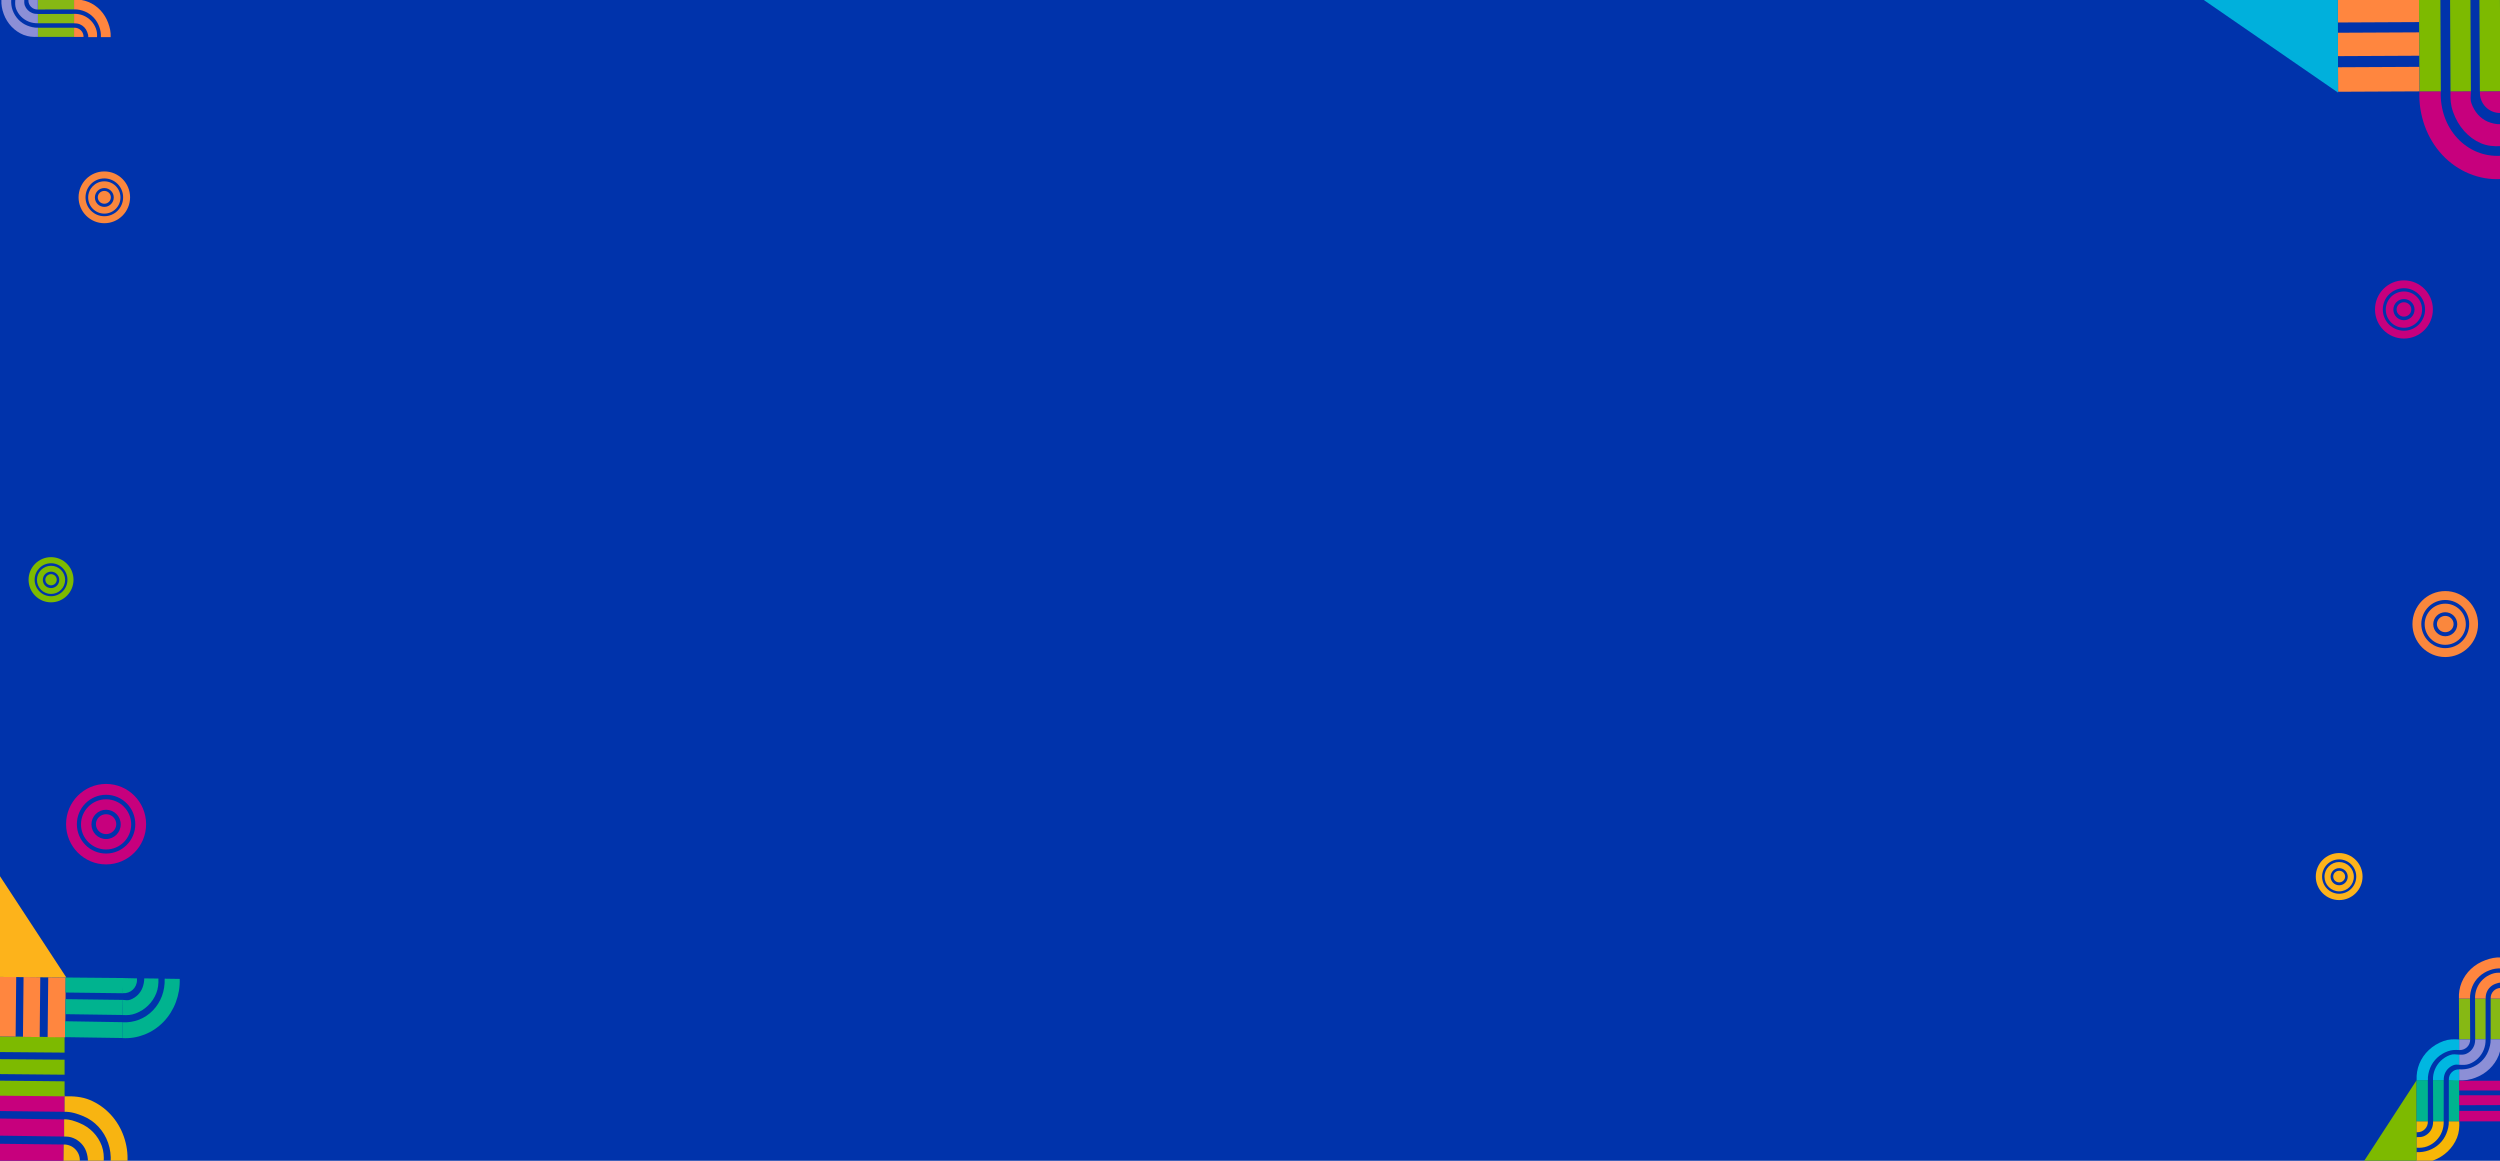 <?xml version="1.0" encoding="UTF-8"?> <svg xmlns="http://www.w3.org/2000/svg" width="1400" height="650" viewBox="0 0 1400 650" fill="none"><rect x="0" y="0" width="1400" height="650" fill="#808080" stroke="none"/><g clip-path="url(#clip0_2287_698)"><rect width="1400" height="650" fill="white"></rect><rect x="1414" y="650" width="1435" height="655" transform="rotate(180 1414 650)" fill="#0033AB"></rect><path d="M72.842 110.502C72.842 118.512 66.385 125.005 58.421 125.005C50.456 125.005 44 118.512 44 110.502C44 102.493 50.456 96 58.421 96C66.385 96 72.842 102.493 72.842 110.502ZM47.891 110.502C47.891 116.351 52.605 121.092 58.421 121.092C64.237 121.092 68.951 116.351 68.951 110.502C68.951 104.654 64.237 99.913 58.421 99.913C52.605 99.913 47.891 104.654 47.891 110.502Z" fill="#FA873D"></path><ellipse cx="58.42" cy="110.502" rx="3.666" ry="3.585" fill="#FA873D"></ellipse><path d="M67.464 110.584C67.464 115.578 63.415 119.627 58.421 119.627C53.426 119.627 49.377 115.578 49.377 110.584C49.377 105.589 53.426 101.54 58.421 101.54C63.415 101.54 67.464 105.589 67.464 110.584ZM53.142 110.584C53.142 113.499 55.505 115.862 58.421 115.862C61.336 115.862 63.699 113.499 63.699 110.584C63.699 107.669 61.336 105.305 58.421 105.305C55.505 105.305 53.142 107.669 53.142 110.584Z" fill="#FA873D"></path><path d="M1387.71 349.473C1387.71 359.676 1379.49 367.946 1369.34 367.946C1359.2 367.946 1350.97 359.676 1350.97 349.473C1350.97 339.271 1359.2 331 1369.34 331C1379.49 331 1387.71 339.271 1387.71 349.473ZM1355.93 349.473C1355.93 356.923 1361.93 362.962 1369.34 362.962C1376.75 362.962 1382.75 356.923 1382.75 349.473C1382.75 342.023 1376.75 335.984 1369.34 335.984C1361.93 335.984 1355.93 342.023 1355.93 349.473Z" fill="#FA873D"></path><ellipse cx="1369.34" cy="349.472" rx="4.67" ry="4.566" fill="#FA873D"></ellipse><path d="M1380.86 349.575C1380.86 355.938 1375.7 361.095 1369.34 361.095C1362.98 361.095 1357.82 355.938 1357.82 349.575C1357.82 343.213 1362.98 338.056 1369.34 338.056C1375.7 338.056 1380.86 343.213 1380.86 349.575ZM1362.62 349.575C1362.62 353.289 1365.63 356.299 1369.34 356.299C1373.05 356.299 1376.06 353.289 1376.06 349.575C1376.06 345.862 1373.05 342.852 1369.34 342.852C1365.63 342.852 1362.62 345.862 1362.62 349.575Z" fill="#FA873D"></path><path d="M1323.03 490.878C1323.03 498.152 1317.17 504.049 1309.93 504.049C1302.7 504.049 1296.84 498.152 1296.84 490.878C1296.84 483.603 1302.7 477.706 1309.93 477.706C1317.17 477.706 1323.03 483.603 1323.03 490.878ZM1300.37 490.878C1300.37 496.189 1304.65 500.496 1309.93 500.496C1315.22 500.496 1319.5 496.189 1319.5 490.878C1319.5 485.566 1315.22 481.26 1309.93 481.26C1304.65 481.26 1300.37 485.566 1300.37 490.878Z" fill="#FDB31B"></path><ellipse cx="1309.93" cy="490.878" rx="3.33" ry="3.256" fill="#FDB31B"></ellipse><path d="M1318.15 490.952C1318.15 495.488 1314.47 499.166 1309.93 499.166C1305.4 499.166 1301.72 495.488 1301.72 490.952C1301.72 486.416 1305.4 482.738 1309.93 482.738C1314.47 482.738 1318.15 486.416 1318.15 490.952ZM1305.14 490.952C1305.14 493.6 1307.29 495.746 1309.93 495.746C1312.58 495.746 1314.73 493.6 1314.73 490.952C1314.73 488.304 1312.58 486.158 1309.93 486.158C1307.29 486.158 1305.14 488.304 1305.14 490.952Z" fill="#FDB31B"></path><rect width="5.123" height="20.317" transform="matrix(-0 1 -1 -0 41.483 15.536)" fill="#86B814"></rect><path d="M41.488 7.78L41.488 13.02L21.176 13.013L21.178 7.842L41.488 7.78Z" fill="#86B814"></path><path d="M41.486 -0.251L41.484 5.251L21.16 5.338L21.16 -0.156L41.486 -0.251Z" fill="#86B814"></path><path d="M61.972 20.799C62.101 17.901 61.568 15.579 60.597 12.891C59.626 10.202 58.139 7.767 56.229 5.736C54.319 3.706 52.028 2.125 49.498 1.091C46.968 0.058 44.207 -0.384 41.479 -0.248L41.479 5.268C43.47 5.168 45.646 5.648 47.493 6.403C49.34 7.158 51.013 8.312 52.408 9.795C53.802 11.277 54.888 13.056 55.597 15.019C56.307 16.982 56.588 18.683 56.493 20.799L61.972 20.799Z" fill="#FF863F"></path><path d="M54.332 20.799C54.437 19.029 54.346 17.697 53.733 16.036C53.12 14.374 52.17 12.861 50.944 11.592C49.718 10.323 48.243 9.328 46.614 8.669C44.984 8.011 43.237 7.704 41.484 7.769L41.484 13.048C42.507 13.01 43.72 13.198 44.671 13.582C45.622 13.967 46.483 14.548 47.198 15.288C47.914 16.029 48.468 16.912 48.826 17.882C49.184 18.852 49.491 19.766 49.43 20.799L54.332 20.799Z" fill="#FF863F"></path><path d="M41.545 15.54C44.453 15.408 46.862 17.771 46.787 20.681V20.681L41.478 20.686L41.482 15.543L41.545 15.54Z" fill="#FF863F"></path><path d="M0.786 -0.157C0.663 2.702 1.114 5.215 2.091 7.869C3.068 10.524 4.56 12.93 6.473 14.937C8.387 16.944 10.681 18.509 13.211 19.534C15.742 20.559 18.504 20.774 21.23 20.646L21.23 15.513C19.239 15.606 17.053 15.046 15.204 14.298C13.357 13.549 11.681 12.406 10.284 10.941C8.887 9.475 7.798 7.718 7.085 5.78C6.371 3.842 6.19 1.932 6.28 -0.156L0.786 -0.157Z" fill="#8C8FD6"></path><path d="M8.569 -0.157C8.463 1.582 8.371 3.254 8.983 4.886C9.595 6.518 10.545 8.005 11.77 9.251C12.996 10.497 14.471 11.474 16.1 12.12C17.729 12.767 19.476 13.068 21.23 13.003L21.231 7.817C20.208 7.855 18.995 7.67 18.044 7.293C17.093 6.916 16.233 6.345 15.517 5.618C14.802 4.891 14.248 4.023 13.891 3.071C13.533 2.118 13.543 0.858 13.605 -0.157L8.569 -0.157Z" fill="#8C8FD6"></path><path d="M21.159 5.337C18.24 5.429 15.838 3.061 15.889 0.141L15.894 -0.157L21.159 -0.157L21.159 5.337V5.337Z" fill="#8C8FD6"></path><path d="M41.166 324.654C41.166 331.643 35.532 337.308 28.583 337.308C21.634 337.308 16 331.643 16 324.654C16 317.665 21.634 312 28.583 312C35.532 312 41.166 317.665 41.166 324.654ZM19.395 324.654C19.395 329.757 23.509 333.894 28.583 333.894C33.657 333.894 37.771 329.757 37.771 324.654C37.771 319.551 33.657 315.414 28.583 315.414C23.509 315.414 19.395 319.551 19.395 324.654Z" fill="#7DBA00"></path><ellipse cx="28.583" cy="324.654" rx="3.199" ry="3.128" fill="#7DBA00"></ellipse><path d="M36.473 324.726C36.473 329.084 32.94 332.617 28.582 332.617C24.224 332.617 20.691 329.084 20.691 324.726C20.691 320.368 24.224 316.835 28.582 316.835C32.94 316.835 36.473 320.368 36.473 324.726ZM23.977 324.726C23.977 327.27 26.039 329.331 28.582 329.331C31.126 329.331 33.188 327.27 33.188 324.726C33.188 322.182 31.126 320.12 28.582 320.12C26.039 320.12 23.977 322.182 23.977 324.726Z" fill="#7DBA00"></path><path d="M192.64 369.39C192.64 376.232 187.124 381.779 180.32 381.779C173.516 381.779 168 376.232 168 369.39C168 362.547 173.516 357 180.32 357C187.124 357 192.64 362.547 192.64 369.39ZM171.324 369.39C171.324 374.386 175.352 378.437 180.32 378.437C185.289 378.437 189.316 374.386 189.316 369.39C189.316 364.393 185.289 360.343 180.32 360.343C175.352 360.343 171.324 364.393 171.324 369.39Z" fill="#0033AB"></path><ellipse cx="180.321" cy="369.389" rx="3.132" ry="3.063" fill="#0033AB"></ellipse><path d="M188.047 369.46C188.047 373.727 184.588 377.186 180.321 377.186C176.054 377.186 172.595 373.727 172.595 369.46C172.595 365.193 176.054 361.733 180.321 361.733C184.588 361.733 188.047 365.193 188.047 369.46ZM175.811 369.46C175.811 371.95 177.83 373.969 180.321 373.969C182.811 373.969 184.83 371.95 184.83 369.46C184.83 366.969 182.811 364.95 180.321 364.95C177.83 364.95 175.811 366.969 175.811 369.46Z" fill="#0033AB"></path><path d="M1362.41 173.297C1362.41 182.298 1355.16 189.595 1346.21 189.595C1337.26 189.595 1330 182.298 1330 173.297C1330 164.297 1337.26 157 1346.21 157C1355.16 157 1362.41 164.297 1362.41 173.297ZM1334.37 173.297C1334.37 179.87 1339.67 185.197 1346.21 185.197C1352.74 185.197 1358.04 179.87 1358.04 173.297C1358.04 166.725 1352.74 161.397 1346.21 161.397C1339.67 161.397 1334.37 166.725 1334.37 173.297Z" fill="#C7007D"></path><ellipse cx="1346.21" cy="173.295" rx="4.12" ry="4.029" fill="#C7007D"></ellipse><path d="M1356.37 173.388C1356.37 179 1351.82 183.55 1346.21 183.55C1340.59 183.55 1336.04 179 1336.04 173.388C1336.04 167.775 1340.59 163.225 1346.21 163.225C1351.82 163.225 1356.37 167.775 1356.37 173.388ZM1340.28 173.388C1340.28 176.663 1342.93 179.319 1346.21 179.319C1349.48 179.319 1352.14 176.663 1352.14 173.388C1352.14 170.112 1349.48 167.456 1346.21 167.456C1342.93 167.456 1340.28 170.112 1340.28 173.388Z" fill="#C7007D"></path><path d="M36.167 622.617L36.167 613.215L-1.435 612.5L-1.558 622.154L36.167 622.617Z" fill="#C7007D"></path><path d="M35.92 636.47L35.968 626.869L-1.592 626.364L-1.715 635.943L35.92 636.47Z" fill="#C7007D"></path><path d="M35.672 650.821L35.672 640.924L-1.769 640.499L-1.898 650.543L35.672 650.821Z" fill="#C7007D"></path><path d="M36.167 605.543L36.167 613.955L-1.229 613.578L-1.165 605.153L36.167 605.543Z" fill="#7DBA00"></path><path d="M36.166 593.42L36.166 601.833L-1.118 601.479L-1.055 593.119L36.166 593.42Z" fill="#7DBA00"></path><path d="M36.166 580.802L36.166 589.461L-1.018 589.141L-0.951 580.375L36.166 580.802Z" fill="#7DBA00"></path><rect width="9.432" height="33.383" transform="matrix(-1 -0.011 -0.01 1 9.082 547.101)" fill="#FF863F"></rect><rect width="9.359" height="33.515" transform="matrix(-1 -0.011 -0.01 1 22.555 547.239)" fill="#FF863F"></rect><rect width="9.814" height="33.509" transform="matrix(-1 -0.011 -0.01 1 36.82 547.412)" fill="#FF863F"></rect><path d="M-0.45 490L-0.45 547.08L37.157 547.401L-0.45 490Z" fill="#FDB31B"></path><path d="M71.364 650.891C71.67 645.915 70.953 641.094 69.333 636.457C67.713 631.819 65.186 627.606 61.91 624.082C58.634 620.557 54.68 617.797 50.295 615.973C45.91 614.149 40.929 613.775 36.166 613.956L36.166 622.616C39.644 622.483 43.447 623.729 46.649 625.06C49.851 626.392 52.738 628.408 55.13 630.981C57.522 633.555 59.367 636.631 60.55 640.017C61.734 643.403 62.197 647.142 61.974 650.776L71.364 650.891Z" fill="#F8B411"></path><path d="M58.056 650.749C58.284 647.717 58.055 644.568 57.005 641.704C55.955 638.84 54.303 636.221 52.156 634.016C50.009 631.811 47.413 630.068 44.536 628.899C41.66 627.73 39.032 626.752 35.919 626.82L35.919 636.47C37.736 636.431 39.299 636.594 40.978 637.276C42.657 637.958 44.171 638.976 45.425 640.263C46.678 641.55 47.642 643.078 48.255 644.75C48.868 646.422 49.349 648.841 49.217 650.611L58.056 650.749Z" fill="#F8B411"></path><path d="M35.672 640.923C40.723 640.817 44.843 644.96 44.708 650.01L44.682 650.997L35.583 650.96L35.672 640.923V640.923Z" fill="#F8B411"></path><path d="M68.83 556.22L68.941 547.695L36.663 547.401L36.663 555.813L68.83 556.22Z" fill="#00B38F"></path><path d="M68.681 568.395L68.79 559.935L36.663 559.522L36.663 567.934L68.681 568.395Z" fill="#00B38F"></path><path d="M68.5 581.292L68.615 572.421L36.415 571.894L36.415 580.802L68.5 581.292Z" fill="#00B38F"></path><path d="M100.638 548.188C100.793 552.713 100.034 557.071 98.47 561.24C96.906 565.409 94.539 569.171 91.516 572.289C88.494 575.407 84.882 577.815 80.905 579.362C76.929 580.909 72.724 581.606 68.456 581.323L68.544 572.468C71.66 572.674 74.949 572.153 77.853 571.023C80.756 569.894 83.394 568.136 85.601 565.859C87.808 563.582 89.537 560.835 90.679 557.791C91.821 554.747 92.326 551.364 92.213 548.061L100.638 548.188Z" fill="#00B38F"></path><path d="M88.699 547.988C88.831 550.746 88.551 553.598 87.54 556.172C86.53 558.745 84.986 561.081 83.007 563.03C81.028 564.979 78.659 566.497 76.051 567.487C73.443 568.476 71.432 568.559 68.641 568.421L68.739 559.932C70.368 560.013 71.537 560.372 73.059 559.795C74.581 559.217 75.964 558.331 77.119 557.194C78.274 556.056 79.175 554.693 79.765 553.191C80.355 551.688 80.844 549.504 80.768 547.895L88.699 547.988Z" fill="#00B38F"></path><path d="M68.838 556.182C73.088 556.495 76.711 553.128 76.71 548.866L76.709 547.891L68.887 547.708L68.838 556.182V556.182Z" fill="#00B38F"></path><rect width="11.497" height="52.551" transform="matrix(1 -0.002 -0.005 -1 1388.73 51.282)" fill="#7DBA00"></rect><rect width="11.408" height="52.539" transform="matrix(1 -0.002 -0.005 -1 1372.3 51.327)" fill="#7DBA00"></rect><rect width="11.963" height="52.513" transform="matrix(1 -0.002 -0.005 -1 1354.91 51.341)" fill="#7DBA00"></rect><path d="M1400.38 100.271C1394.29 100.613 1388.39 99.539 1382.73 97.216C1377.07 94.893 1371.93 91.318 1367.65 86.717C1363.37 82.115 1360.03 76.586 1357.84 70.474C1355.65 64.362 1354.6 57.877 1354.87 51.274L1366.81 51.208C1366.62 56.029 1367.4 61.103 1369 65.566C1370.6 70.029 1373.04 74.067 1376.17 77.427C1379.29 80.787 1383.04 83.396 1387.18 85.093C1391.31 86.79 1395.88 87.494 1400.34 87.244L1400.38 100.271Z" fill="#C7007D"></path><path d="M1400.34 81.811C1396.63 82.076 1392.78 81.708 1389.28 80.204C1385.78 78.701 1382.59 76.367 1379.91 73.352C1377.24 70.338 1375.13 66.709 1373.73 62.7C1372.32 58.691 1372.16 55.583 1372.27 51.267L1383.72 51.225C1383.65 53.745 1383.2 55.561 1384.02 57.901C1384.84 60.241 1386.07 62.359 1387.63 64.118C1389.19 65.878 1391.06 67.24 1393.1 68.118C1395.14 68.995 1398.09 69.702 1400.26 69.547L1400.34 81.811Z" fill="#C7007D"></path><path d="M1388.77 51.529C1388.46 57.979 1393.71 63.381 1400.16 63.27V63.27L1400.21 51.174L1388.78 51.29L1388.77 51.529Z" fill="#C7007D"></path><rect width="13.191" height="45.553" transform="matrix(-0.005 -1 1 -0.005 1309.15 12.591)" fill="#FF863F"></rect><rect width="13.089" height="45.542" transform="matrix(-0.005 -1 1 -0.005 1309.23 31.434)" fill="#FF863F"></rect><rect width="13.726" height="45.52" transform="matrix(-0.005 -1 1 -0.005 1309.35 51.388)" fill="#FF863F"></rect><path d="M1231.31 -1.93L1309.2 -1.471L1309.33 51.874L1231.31 -1.93Z" fill="#00B0DC"></path><path d="M81.816 461.534C81.816 473.98 71.783 484.069 59.408 484.069C47.032 484.069 37 473.98 37 461.534C37 449.089 47.032 439 59.408 439C71.783 439 81.816 449.089 81.816 461.534ZM43.046 461.534C43.046 470.622 50.371 477.989 59.408 477.989C68.444 477.989 75.77 470.622 75.77 461.534C75.77 452.447 68.444 445.08 59.408 445.08C50.371 445.08 43.046 452.447 43.046 461.534Z" fill="#C7007D"></path><ellipse cx="59.406" cy="461.533" rx="5.697" ry="5.57" fill="#C7007D"></ellipse><path d="M73.459 461.661C73.459 469.422 67.168 475.713 59.407 475.713C51.646 475.713 45.355 469.422 45.355 461.661C45.355 453.9 51.646 447.608 59.407 447.608C67.168 447.608 73.459 453.9 73.459 461.661ZM51.205 461.661C51.205 466.19 54.877 469.863 59.407 469.863C63.937 469.863 67.609 466.19 67.609 461.661C67.609 457.131 63.937 453.459 59.407 453.459C54.877 453.459 51.205 457.131 51.205 461.661Z" fill="#C7007D"></path><rect width="5.766" height="22.867" transform="matrix(1 0 -0 1 1394.77 559.217)" fill="#86B814"></rect><path d="M1386.04 559.209L1391.94 559.209L1391.93 582.071L1386.11 582.069L1386.04 559.209Z" fill="#86B814"></path><path d="M1377 559.213L1383.19 559.215L1383.29 582.092L1377.11 582.092L1377 559.213Z" fill="#86B814"></path><path d="M1400.69 536.155C1397.43 536.01 1394.82 536.61 1391.79 537.703C1388.77 538.797 1386.02 540.47 1383.74 542.62C1381.45 544.77 1379.67 547.349 1378.51 550.196C1377.35 553.043 1376.85 556.151 1377 559.221L1383.21 559.222C1383.1 556.98 1383.64 554.531 1384.49 552.452C1385.34 550.373 1386.64 548.49 1388.31 546.921C1389.98 545.351 1391.98 544.129 1394.19 543.331C1396.4 542.532 1398.31 542.216 1400.69 542.322L1400.69 536.155Z" fill="#FF863F"></path><path d="M1400.69 544.756C1398.7 544.637 1397.2 544.74 1395.33 545.43C1393.46 546.12 1391.76 547.189 1390.33 548.569C1388.9 549.949 1387.78 551.609 1387.04 553.443C1386.3 555.277 1385.95 557.244 1386.03 559.217L1391.97 559.217C1391.93 558.065 1392.14 556.7 1392.57 555.63C1393 554.56 1393.66 553.591 1394.49 552.785C1395.32 551.98 1396.32 551.356 1397.41 550.953C1398.5 550.55 1399.53 550.204 1400.69 550.274L1400.69 544.756Z" fill="#FF863F"></path><path d="M1394.77 559.147C1394.63 555.874 1397.28 553.162 1400.56 553.248V553.248L1400.57 559.223L1394.78 559.218L1394.77 559.147Z" fill="#FF863F"></path><path d="M1377.11 605.023C1380.33 605.161 1383.15 604.654 1386.14 603.554C1389.13 602.455 1391.84 600.776 1394.1 598.622C1396.35 596.469 1398.12 593.887 1399.27 591.038C1400.42 588.189 1400.67 585.081 1400.52 582.012L1394.74 582.012C1394.85 584.253 1394.22 586.715 1393.38 588.795C1392.53 590.875 1391.25 592.76 1389.6 594.333C1387.95 595.905 1385.97 597.131 1383.79 597.934C1381.61 598.737 1379.46 598.941 1377.11 598.84L1377.11 605.023Z" fill="#8C8FD6"></path><path d="M1377.11 596.264C1379.06 596.383 1380.95 596.486 1382.78 595.797C1384.62 595.108 1386.29 594.039 1387.7 592.66C1389.1 591.28 1390.2 589.621 1390.93 587.787C1391.65 585.953 1391.99 583.987 1391.92 582.013L1386.08 582.011C1386.12 583.163 1385.92 584.528 1385.49 585.598C1385.07 586.669 1384.42 587.637 1383.61 588.443C1382.79 589.248 1381.81 589.871 1380.74 590.274C1379.67 590.676 1378.25 590.665 1377.11 590.595L1377.11 596.264Z" fill="#8C8FD6"></path><path d="M1383.29 582.093C1383.39 585.379 1380.73 588.083 1377.44 588.025L1377.11 588.019L1377.11 582.093L1383.29 582.093V582.093Z" fill="#8C8FD6"></path><path d="M1353.32 604.888V651.408L1323 651.528L1353.32 604.888Z" fill="#7DBA00"></path><path d="M1371.35 604.85L1377.11 604.769L1377.2 628.068L1371.34 628.066L1371.35 604.85Z" fill="#00B38F"></path><path d="M1362.49 604.841L1368.48 604.841L1368.47 628.052L1362.56 628.05L1362.49 604.841Z" fill="#00B38F"></path><rect width="6.287" height="23.199" transform="matrix(1 0 -0 1 1353.31 604.845)" fill="#00B38F"></rect><path d="M1377.11 582.095C1373.8 581.948 1371.4 581.898 1368.33 583.008C1365.26 584.118 1362.47 585.817 1360.15 588C1357.83 590.182 1356.02 592.8 1354.84 595.691C1353.66 598.582 1353.16 601.737 1353.31 604.854L1359.62 604.855C1359.5 602.579 1360.05 600.093 1360.91 597.982C1361.78 595.871 1363.1 593.959 1364.79 592.366C1366.48 590.772 1368.52 589.531 1370.76 588.721C1373 587.91 1374.69 587.913 1377.11 588.021L1377.11 582.095Z" fill="#00B7E1"></path><path d="M1377.11 590.597C1375.09 590.477 1373.82 590.151 1371.92 590.852C1370.02 591.552 1368.29 592.637 1366.84 594.039C1365.39 595.44 1364.26 597.125 1363.5 598.987C1362.75 600.849 1362.4 602.846 1362.47 604.849L1368.51 604.849C1368.46 603.68 1368.68 602.294 1369.12 601.207C1369.56 600.12 1370.22 599.137 1371.07 598.319C1371.91 597.501 1372.92 596.868 1374.03 596.459C1375.14 596.05 1375.93 596.195 1377.11 596.265L1377.11 590.597Z" fill="#00B7E1"></path><path d="M1371.35 604.661C1371.2 601.412 1373.86 598.728 1377.11 598.843V598.843L1377.11 605.026L1371.36 604.851L1371.35 604.661Z" fill="#00B7E1"></path><path d="M1353.31 651.291C1356.58 651.432 1359.56 650.979 1362.59 649.863C1365.62 648.747 1368.37 647.042 1370.67 644.856C1372.96 642.669 1374.75 640.048 1375.92 637.156C1377.09 634.264 1377.34 631.108 1377.19 627.993L1371.32 627.993C1371.43 630.267 1370.79 632.766 1369.94 634.878C1369.08 636.99 1367.77 638.904 1366.1 640.501C1364.43 642.097 1362.42 643.342 1360.2 644.157C1357.99 644.972 1355.7 645.297 1353.31 645.195L1353.31 651.291Z" fill="#F7B606"></path><path d="M1353.31 642.724C1355.3 642.845 1357.32 642.687 1359.18 641.987C1361.05 641.288 1362.75 640.203 1364.17 638.802C1365.59 637.401 1366.71 635.716 1367.45 633.855C1368.19 631.993 1368.53 629.996 1368.46 627.993L1362.53 627.991C1362.57 629.16 1362.36 630.546 1361.93 631.633C1361.5 632.719 1360.85 633.703 1360.02 634.52C1359.19 635.338 1358.2 635.971 1357.11 636.379C1356.02 636.788 1354.47 636.863 1353.31 636.792L1353.31 642.724Z" fill="#F7B606"></path><path d="M1359.6 627.982C1359.76 631.345 1357.03 634.138 1353.66 634.061L1353.28 634.052L1353.29 627.985L1359.6 627.982V627.982Z" fill="#F7B606"></path><path d="M1377.11 618.922L1377.11 613.341L1400.96 613.34V618.848L1377.11 618.922Z" fill="#C7007D"></path><rect width="5.86" height="23.842" transform="matrix(0 -1 1 -1.21216e-05 1377.13 627.964)" fill="#C7007D"></rect><rect width="5.456" height="23.86" transform="matrix(0 -1 1 -1.21216e-05 1377.11 610.662)" fill="#C7007D"></rect></g><defs><clipPath id="clip0_2287_698"><rect width="1400" height="650" fill="white"></rect></clipPath></defs></svg> 